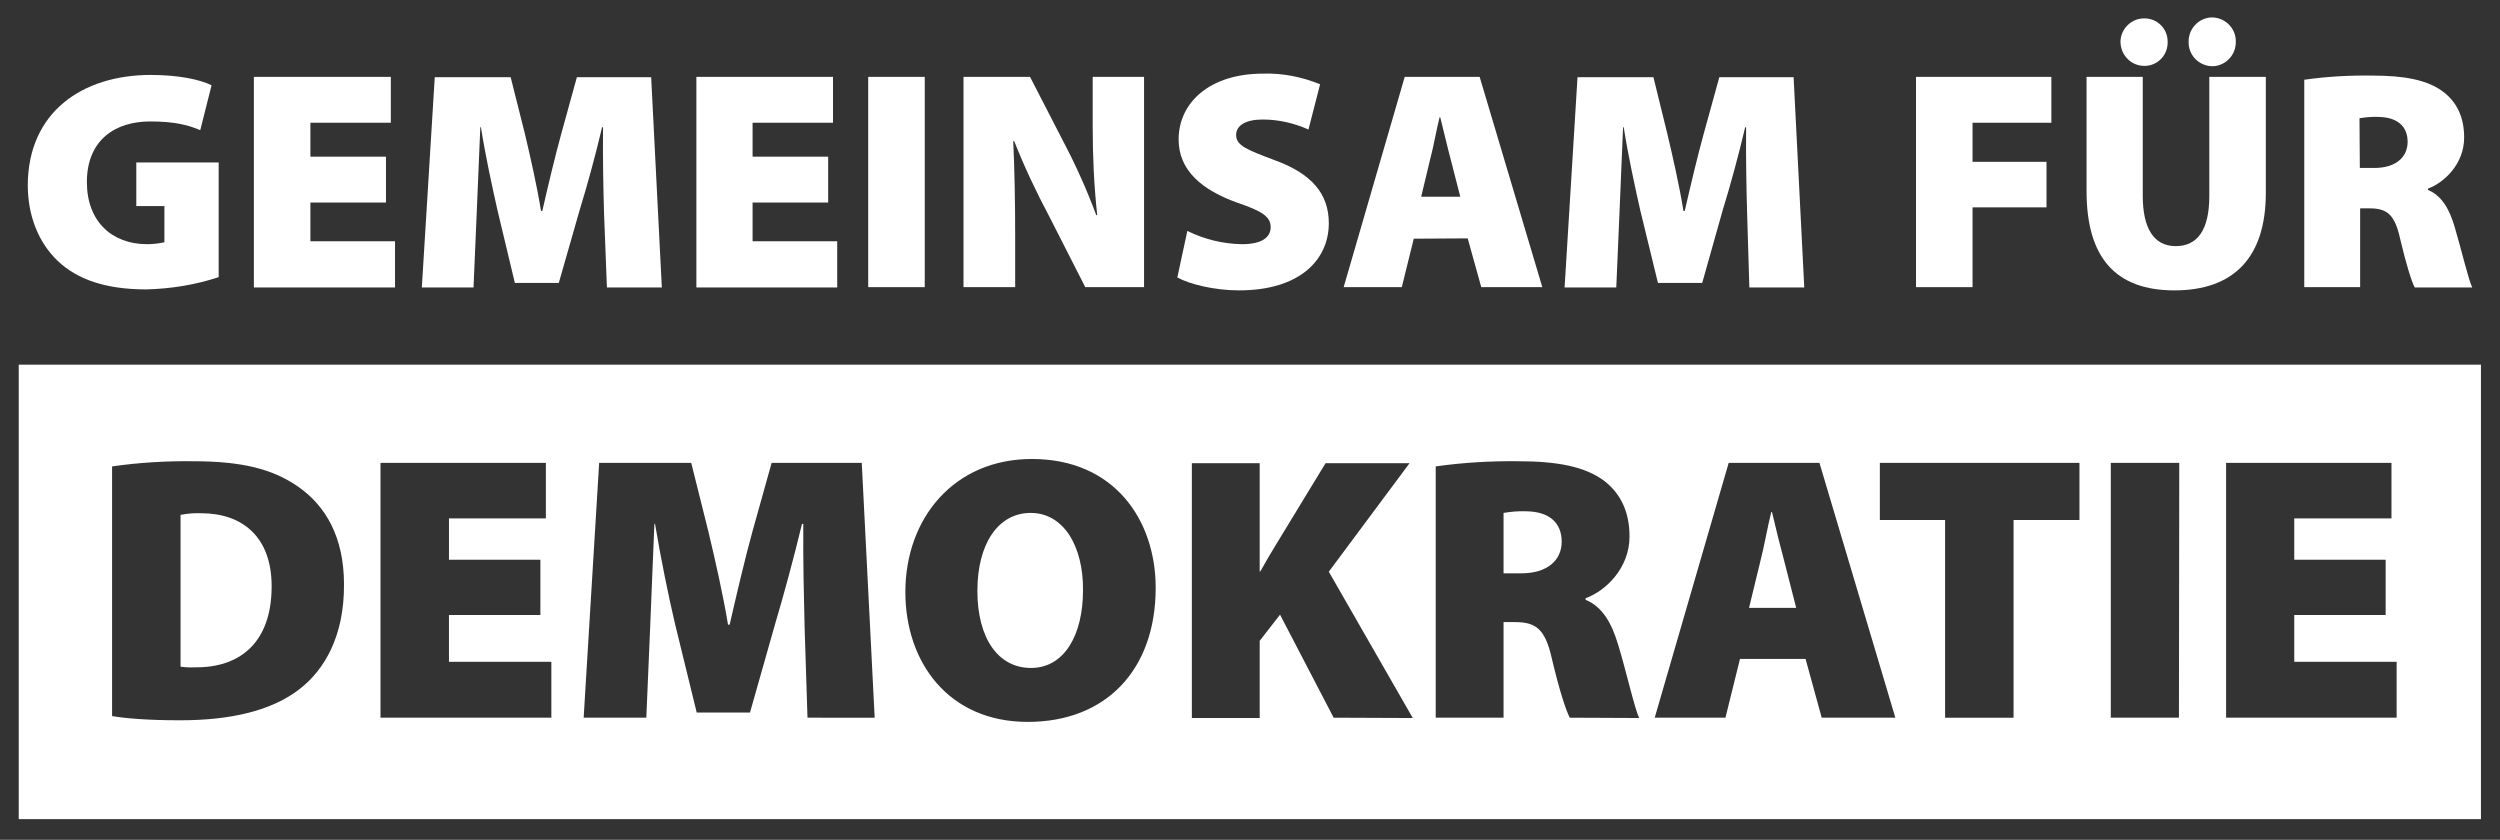 <?xml version="1.0" encoding="utf-8"?>
<!-- Generator: Adobe Illustrator 27.6.1, SVG Export Plug-In . SVG Version: 6.00 Build 0)  -->
<svg version="1.1" id="Layer_1" xmlns="http://www.w3.org/2000/svg" xmlns:xlink="http://www.w3.org/1999/xlink" x="0px" y="0px"
	 viewBox="0 0 774 260" style="enable-background:new 0 0 774 260;" xml:space="preserve">
<rect x="0" y="0" width="774" height="260" fill="#333333" stroke="none"/>
<style type="text/css">
	.st0{fill:#FFFFFF;}
</style>
<path class="st0" d="M67.7,85.8c-7.2,2.4-14.8,3.6-22.4,3.8c-12.8,0-21.5-3.2-27.4-8.8C11.8,75,8.6,66.6,8.6,57.3
	c0.1-22.6,16.9-34.1,38.1-34.1c8.8,0,15.4,1.5,18.8,3.2L62,40.3c-3.7-1.6-8-2.7-15.5-2.7c-10.7,0-19.6,5.6-19.6,18.8
	c0,12.2,7.8,19.2,18.6,19.2c1.8,0,3.6-0.2,5.4-0.6V63.8h-8.7V50.3h25.5L67.7,85.8z"/>
<path class="st0" d="M119.5,62.7H96.1v12h26.2V89H78.6V23.8H121V38H96.1v10.5h23.4L119.5,62.7z"/>
<path class="st0" d="M187,65.7c-0.2-7.4-0.4-16.1-0.3-26.3h-0.3c-2,8.6-4.7,18.4-6.9,25.5l-6.5,22.7h-13.6L154,65
	c-1.6-7.1-3.7-16.7-5.1-25.6h-0.2c-0.4,9.2-0.8,18.8-1.1,26.3l-1,23.3h-16l4-65.1h23.5l4.4,17.5c1.7,7.2,3.7,15.9,5,23.9h0.4
	c1.8-7.9,4-17.1,5.9-24l4.8-17.4h23l3.3,65.1h-17L187,65.7z"/>
<path class="st0" d="M256.4,62.7H233v12h26.2V89h-43.6V23.8h42.3V38H233v10.5h23.4L256.4,62.7z"/>
<path class="st0" d="M286.3,23.8v65.1h-17.5V23.8H286.3z"/>
<path class="st0" d="M298.3,88.9V23.8h20.6l10.3,20c3.9,7.4,7.3,15,10.2,22.8h0.3c-1-9.1-1.4-18.3-1.4-27.4V23.8h15.9v65.1H336
	l-11-21.6c-4.1-7.7-7.8-15.5-11-23.6h-0.3c0.4,8.8,0.6,18.6,0.6,29.2v16L298.3,88.9z"/>
<path class="st0" d="M367.6,71.5c5.3,2.6,11,4,16.9,4.1c6,0,8.9-2,8.9-5.3s-2.9-5-10.2-7.5c-11-3.9-18.3-10-18.3-19.6
	c0-11.5,9.7-20.4,26.1-20.4c6.1-0.2,12.1,1,17.7,3.3l-3.6,14c-4.5-2-9.3-3.1-14.2-3.1c-5.3,0-8.2,1.9-8.2,4.8
	c0,3.3,3.5,4.6,11.7,7.7c11.7,4.2,17,10.5,17,19.6c0,11.2-8.8,20.8-27.8,20.8c-7.8,0-15.5-2-19.1-4L367.6,71.5z"/>
<path class="st0" d="M437.7,73.9L434,88.9h-18l18.9-65.1h23.2l19.4,65.1h-18.9l-4.2-15.1L437.7,73.9z M452.1,60.9l-3-11.7
	c-1-3.7-2.2-9-3.2-12.9h-0.2c-1,3.9-1.9,9.3-2.9,12.9L440,60.9L452.1,60.9z"/>
<path class="st0" d="M540.9,65.7c-0.2-7.4-0.4-16.1-0.3-26.3h-0.3c-2,8.6-4.7,18.4-6.9,25.5L527,87.6h-13.7L507.8,65
	c-1.6-7.1-3.7-16.7-5.1-25.6h-0.2c-0.4,9.2-0.8,18.8-1.1,26.3l-1,23.3h-16l4-65.1h23.5l4.3,17.5c1.7,7.2,3.7,15.9,5,23.9h0.4
	c1.8-7.9,4-17.1,5.9-24l4.8-17.4h23l3.3,65.1h-17L540.9,65.7z"/>
<path class="st0" d="M593.3,23.8h41.8V38h-24.4v12.1h22.9v14.1h-22.9v24.7h-17.5V23.8z"/>
<path class="st0" d="M663.4,23.8v36.9c0,9.9,3.4,15.5,10.2,15.5S684,71.1,684,60.7V23.8h17.5v35.9c0,20.1-10,30.2-28.3,30.2
	c-17.9,0-27.2-9.8-27.2-30.7V23.8H663.4z M656.5,13c0-4,3.3-7.3,7.3-7.3c0.1,0,0.2,0,0.2,0c3.9,0,7.1,3.2,7.1,7.1c0,0.1,0,0.1,0,0.2
	c0.1,4-3,7.3-7,7.4c0,0,0,0,0,0C659.9,20.5,656.6,17.2,656.5,13C656.5,13,656.5,13,656.5,13z M677.6,13c-0.1-4,3-7.4,7-7.6
	c4-0.1,7.4,3,7.6,7c0,0.2,0,0.4,0,0.5c0.1,4-3,7.4-7,7.6c-4,0.1-7.4-3-7.6-7C677.6,13.4,677.6,13.2,677.6,13z"/>
<path class="st0" d="M713.3,24.7c7-1,14-1.4,21.1-1.3c9.9,0,17.1,1.3,22,5c4.2,3.2,6.5,7.8,6.5,14.2c0,8.1-6.1,13.9-11.2,15.8v0.4
	c4.3,1.8,6.7,6,8.3,11.6c2,6.7,4.2,16.1,5.4,18.6h-17.8c-1-1.9-2.6-7-4.5-15c-1.7-7.8-4.2-9.5-9.6-9.5h-2.8v24.4h-17.3V24.7z
	 M730.6,52h4.5c6.6,0,10.3-3.3,10.3-8.1s-3.2-7.6-9-7.7c-2-0.1-3.9,0.1-5.9,0.4L730.6,52z"/>
<path class="st0" d="M472.6,158.3c-2.4-0.1-4.8,0.1-7.1,0.5v18.7h5.5c8,0,12.5-4,12.5-9.8S479.7,158.4,472.6,158.3z"/>
<path class="st0" d="M319.1,158.8c-10.1,0-16.5,9.6-16.5,24.1c0,14.7,6.4,23.9,16.6,23.9s16.1-10,16.1-24.1
	C335.4,169.1,329.3,158.8,319.1,158.8z"/>
<path class="st0" d="M548.6,158.5h-0.2c-1.2,4.7-2.3,11.2-3.5,15.7l-3.4,14h14.6l-3.6-14.1C551.3,169.7,549.7,163.2,548.6,158.5z"/>
<path class="st0" d="M5.8,112.9v140.7h762.3V112.9H5.8z M92.8,213.3c-8.7,6.8-21.5,9.7-37,9.7c-10.2,0-17-0.6-21.1-1.3v-77.3
	c8.3-1.2,16.7-1.7,25.1-1.6c15.1,0,24.6,2.4,32.4,7.8c8.7,6,14.3,15.8,14.3,30.3C106.6,196.9,100.5,207.3,92.8,213.3z M170.7,222.2
	h-52.9v-78.9H169v17.2h-30v12.8h28.3v17.1H139v14.5h31.7L170.7,222.2z M250,222.2l-0.9-28.2c-0.2-9-0.5-19.5-0.4-31.8h-0.4
	c-2.5,10.4-5.7,22.2-8.3,30.9l-7.8,27.5h-16.5l-6.7-27.4c-2-8.5-4.4-20.2-6.2-31h-0.2c-0.5,11.1-0.9,22.8-1.3,31.8l-1.2,28.2h-19.4
	l4.8-78.9H214l5.3,21.2c2.1,8.8,4.5,19.3,6.1,28.9h0.5c2.2-9.6,4.8-20.7,7.1-29l5.9-21.1h27.9l4,78.9L250,222.2z M318.2,223.5
	c-24.5,0-37.9-18.4-37.9-40.2c0-22.9,15.1-41.2,39.2-41.2c25.4,0,38.3,18.8,38.3,39.9C357.8,207.3,342.5,223.5,318.2,223.5
	L318.2,223.5z M412.9,222.2l-16.6-31.9l-6.3,8.1v23.9H369v-78.9h21v33.5h0.2c1.6-2.9,3.4-5.9,5.1-8.7l15.1-24.8h26l-25,33.6l26,45.3
	L412.9,222.2z M486,222.2c-1.2-2.3-3.2-8.4-5.5-18.1c-2.1-9.5-5-11.5-11.6-11.5h-3.4v29.6h-21v-77.8c8.5-1.2,17-1.7,25.5-1.6
	c12,0,20.7,1.6,26.7,6.1c5,3.9,7.8,9.5,7.8,17.2c0,9.8-7.4,16.9-13.6,19.1v0.5c5.3,2.2,8.1,7.3,10.1,14c2.5,8.1,5,19.5,6.5,22.6
	L486,222.2z M564,222.2l-5-18.2h-20.3l-4.5,18.2h-21.9l22.9-78.9h28.1l23.5,78.9H564z M643.8,161h-20.4v61.2h-21.2V161H582v-17.7
	h61.8L643.8,161z M674.6,222.2h-21.1v-78.9h21.2L674.6,222.2z M742,222.2h-52.8v-78.9h51.2v17.2h-30.1v12.8h28.3v17.1h-28.3v14.5
	h31.7L742,222.2z"/>
<path class="st0" d="M62.3,158.9c-2.2-0.1-4.3,0.1-6.4,0.5v47c1.5,0.2,3,0.3,4.4,0.2c13.7,0.2,23.8-7.4,23.8-25.1
	C84.1,166.2,75,158.9,62.3,158.9z"/>
</svg>

